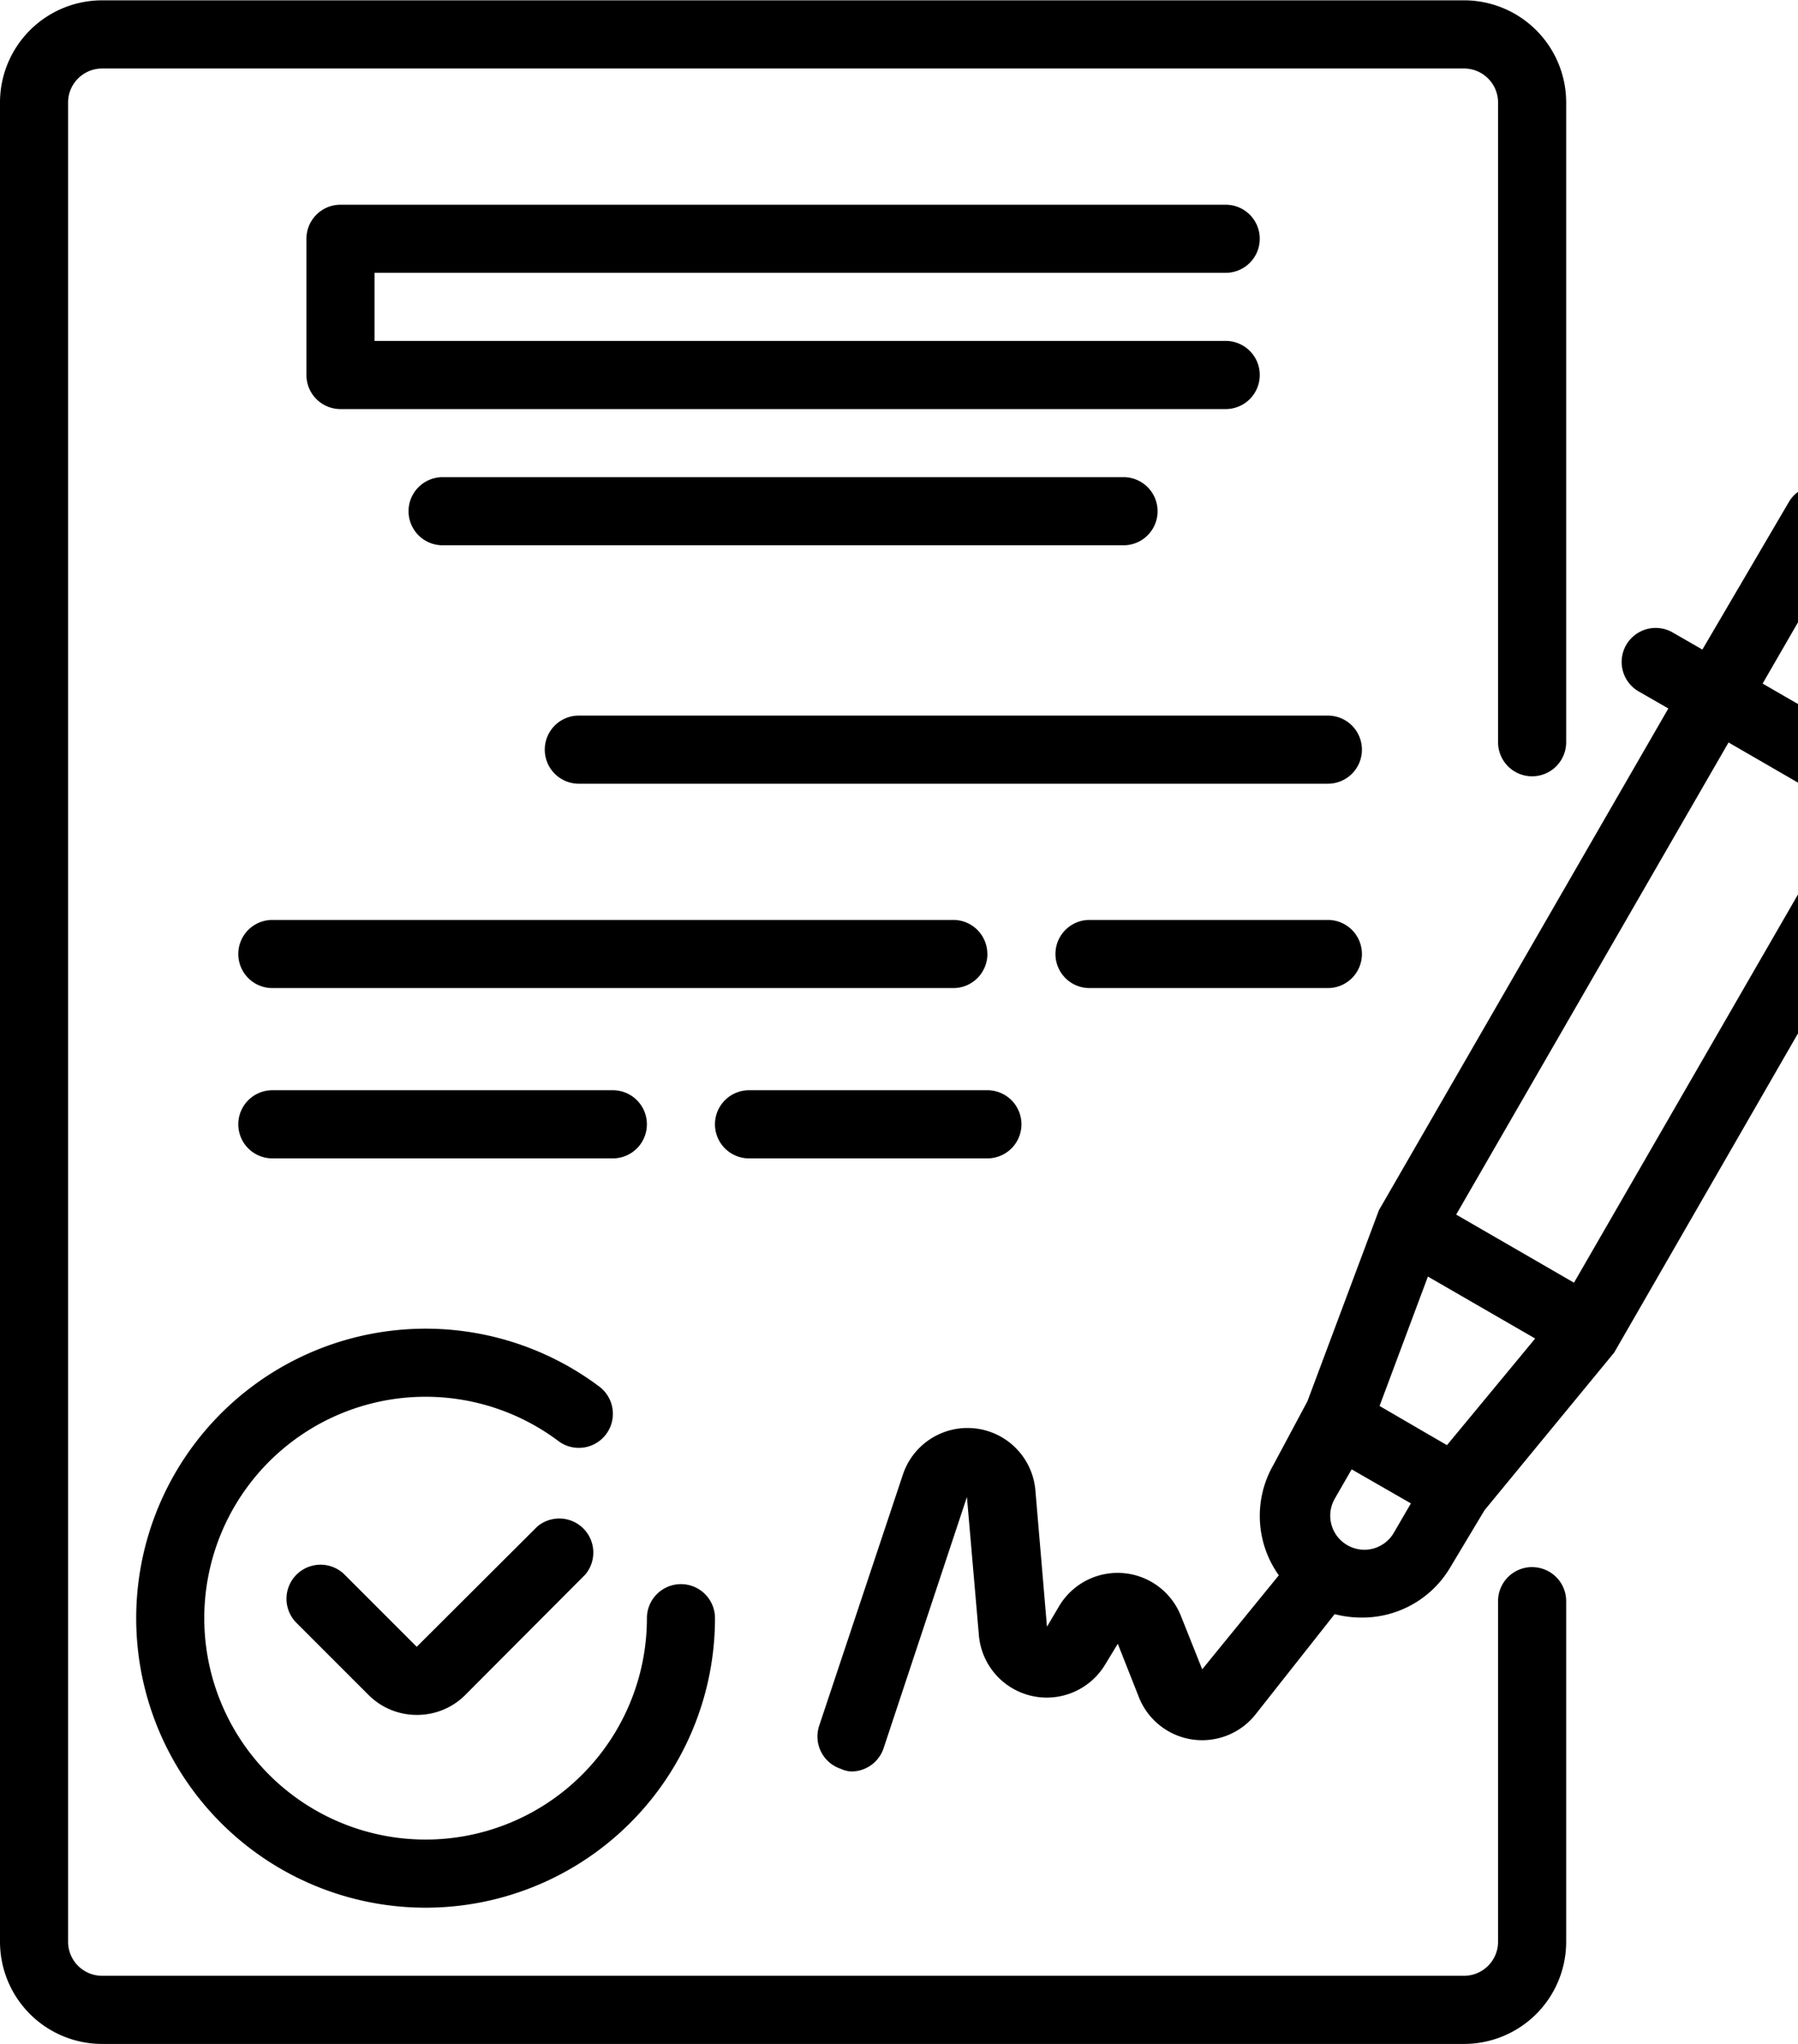 <svg width="44" height="50" fill="none" xmlns="http://www.w3.org/2000/svg"><g clip-path="url(#clip0)" fill="#000"><path d="M49.908 11.856a2.5 2.5 0 00-1.166-1.516 2.5 2.5 0 00-3.416.916l-.417.725a.833.833 0 00-1.133.3L41.66 15.89l-.725-.417a.834.834 0 00-1.142.309.833.833 0 00.309 1.133l.725.416-7.082 12.273-1.75 4.675-.833 1.557a2.5 2.5 0 00.133 2.7l-1.875 2.3-.525-1.316a1.666 1.666 0 00-2.974-.234l-.3.508-.283-3.333a1.667 1.667 0 00-3.242-.391l-2.05 6.149a.833.833 0 00.526 1.05.72.72 0 00.258.066.833.833 0 00.792-.566l2.04-6.149.293 3.382a1.667 1.667 0 003.09.717l.309-.508.517 1.308a1.666 1.666 0 002.85.425l1.94-2.458c.215.056.437.084.659.084a2.5 2.5 0 002.174-1.234l.834-1.391 3.174-3.858 7.157-12.423.725.417a.833.833 0 01.308 1.141l-3.332 5.774a.832.832 0 00.266 1.175.832.832 0 001.142-.308l3.332-5.774a2.498 2.498 0 00-.916-3.416l-.725-.417 2.083-3.608a.833.833 0 00-.3-1.133l.417-.725a2.5 2.5 0 00.25-1.933zm-3.14.233a.833.833 0 01.508-.39.875.875 0 01.633.082c.193.11.334.294.392.509a.875.875 0 01-.084.633l-.416.725-1.45-.834.416-.725zM35.41 35.352l-.417-.241-1.233-.717 1.183-3.166 2.625 1.516-2.158 2.608zm-2.5 2.408a.832.832 0 01-.25-1.091l.417-.725 1.45.833-.417.717a.833.833 0 01-1.2.266zm5.608-6.382l-2.883-1.666L42.3 18.163l2.883 1.667-6.665 11.548zm7.498-12.99l-2.882-1.666 1.666-2.883 2.883 1.667-1.667 2.882zM13.148 37.344l-2.95 2.941-1.766-1.766a.833.833 0 10-1.175 1.183l1.767 1.766c.312.31.734.484 1.175.483.442.003.868-.17 1.183-.483l2.94-2.95a.833.833 0 00-1.174-1.174z"/><path d="M3.333 39.585a7.082 7.082 0 1014.164 0 .833.833 0 00-1.666 0 5.416 5.416 0 11-2.166-4.333.833.833 0 101-1.333 7.083 7.083 0 00-11.332 5.666zM29.995 6.674a.833.833 0 100-1.666H8.332a.833.833 0 00-.833.833v3.333c0 .46.373.833.833.833h21.663a.833.833 0 100-1.667H9.165V6.674h20.83zm-19.164 4.999a.833.833 0 000 1.666h16.664a.833.833 0 100-1.666H10.831zm21.664 5.832h-18.33a.833.833 0 000 1.667h18.33a.833.833 0 100-1.667zm-8.333 5.833a.833.833 0 00-.833-.834H6.665a.833.833 0 000 1.667H23.33c.46 0 .833-.373.833-.833zm8.333-.834h-5.833a.833.833 0 000 1.667h5.833a.833.833 0 100-1.667zm-17.498 5.833a.833.833 0 100-1.667H6.665a.833.833 0 000 1.667h8.332zm3.333 0h5.833a.833.833 0 100-1.667H18.33a.833.833 0 000 1.667z"/><path d="M37.494 38.335a.833.833 0 00-.834.834V47.5c0 .46-.373.833-.833.833H2.5a.833.833 0 01-.834-.834V2.509c0-.46.373-.833.834-.833h33.327c.46 0 .833.373.833.833v15.648a.833.833 0 001.667 0V2.508a2.5 2.5 0 00-2.5-2.5H2.5a2.5 2.5 0 00-2.5 2.5v44.993A2.5 2.5 0 002.5 50h33.327a2.5 2.5 0 002.5-2.5v-8.33a.833.833 0 00-.833-.834z"/></g><defs><clipPath id="clip0"><path fill="#fff" d="M0 0h50v50H0z"/></clipPath></defs></svg>
